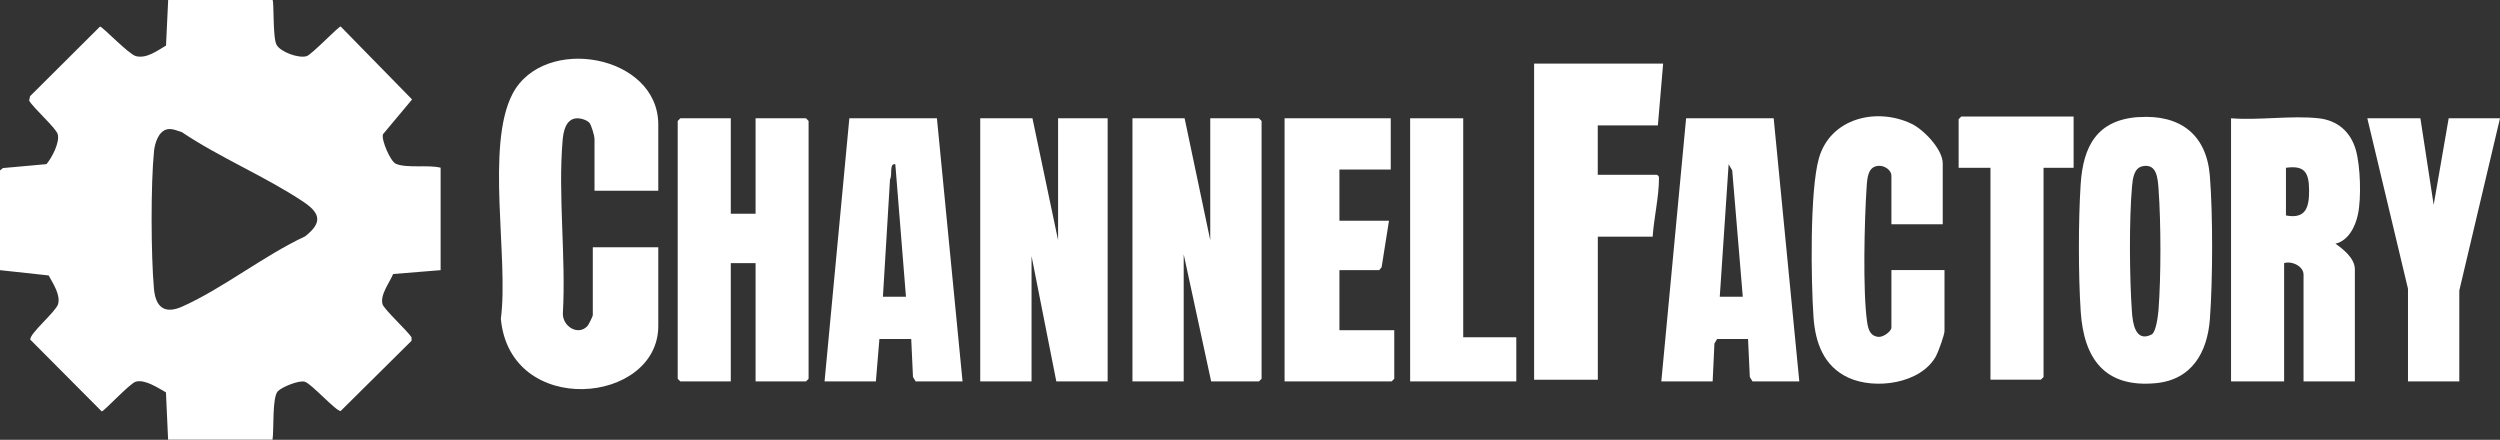 <svg xmlns="http://www.w3.org/2000/svg" width="108" height="19" viewBox="0 0 108 19" fill="none"><rect x="0" y="0" width="108" height="19" fill="#333333" stroke="none"/><path d="M11.775 0C11.843 0.068 11.778 1.614 11.944 1.93C12.111 2.245 12.902 2.533 13.249 2.425C13.463 2.361 14.62 1.144 14.716 1.144L17.801 4.296L16.547 5.797C16.454 6.014 16.863 6.975 17.102 7.076C17.581 7.279 18.491 7.107 19.035 7.245V11.671L16.984 11.837C16.84 12.192 16.409 12.736 16.525 13.142C16.587 13.358 17.595 14.288 17.778 14.57V14.722L14.716 17.756C14.522 17.773 13.446 16.57 13.17 16.491C12.913 16.415 12.181 16.719 12.004 16.899C11.75 17.159 11.84 18.567 11.773 18.995H7.262L7.169 16.95C6.837 16.764 6.262 16.375 5.865 16.488C5.603 16.564 4.493 17.773 4.395 17.773L1.31 14.674C1.259 14.421 2.409 13.471 2.507 13.142C2.628 12.739 2.282 12.235 2.102 11.899L0 11.671V7.361L0.13 7.26L2.006 7.091C2.242 6.82 2.592 6.147 2.493 5.795C2.42 5.53 1.445 4.671 1.259 4.347L1.299 4.155L4.321 1.147C4.423 1.147 5.564 2.347 5.871 2.425C6.338 2.544 6.8 2.183 7.172 1.969L7.265 0H11.775ZM7.245 5.581C6.848 5.651 6.691 6.181 6.654 6.524C6.51 7.969 6.521 11.02 6.651 12.477C6.724 13.288 7.124 13.581 7.882 13.24C9.64 12.451 11.403 11.04 13.178 10.212C13.936 9.62 13.849 9.215 13.099 8.713C11.474 7.629 9.493 6.809 7.854 5.707C7.668 5.651 7.44 5.547 7.245 5.581Z" fill="white"></path><path d="M28.435 8.24H25.683V5.989C25.683 5.882 25.547 5.392 25.457 5.299C25.333 5.172 25.063 5.096 24.888 5.113C24.435 5.158 24.336 5.69 24.305 6.062C24.102 8.443 24.454 11.119 24.316 13.533C24.294 14.097 24.978 14.525 25.381 14.08C25.432 14.023 25.609 13.66 25.609 13.62V10.682H28.438V14.077C28.438 17.48 22.032 18.063 21.637 13.77C21.981 11.181 20.97 6.29 22.142 4.054C23.491 1.479 28.438 2.352 28.438 5.381V8.243L28.435 8.24Z" fill="white"></path><path d="M51.175 5.11L52.283 10.375V5.11H54.384L54.5 5.226V16.364L54.384 16.477H52.322L51.136 10.987V16.477H48.922V5.11H51.175Z" fill="white"></path><path d="M44.602 5.11L45.709 10.375V5.11H47.85V16.477H45.633L44.563 11.063V16.477H42.346V5.11H44.602Z" fill="white"></path><path d="M31.57 5.11V9.232H32.641V5.11H34.819L34.931 5.226V16.364L34.819 16.477H32.641V11.367H31.57V16.477H29.39L29.277 16.364V5.226L29.39 5.11H31.57Z" fill="white"></path><path d="M100.167 5.11C100.984 5.2 101.55 5.696 101.773 6.482C101.97 7.175 102.012 8.544 101.866 9.248C101.756 9.781 101.457 10.395 100.891 10.527C101.232 10.767 101.73 11.161 101.73 11.632V16.477H99.513V11.863C99.513 11.499 99.004 11.26 98.674 11.367V16.477H96.381V5.11C97.584 5.206 98.984 4.981 100.164 5.11H100.167ZM98.753 9.308C99.621 9.474 99.761 8.944 99.753 8.2C99.744 7.457 99.564 7.133 98.753 7.248V9.308Z" fill="white"></path><path d="M71.848 2.747L71.62 5.417H69.023V7.552H71.584C71.662 7.609 71.665 7.62 71.668 7.707C71.668 8.491 71.448 9.429 71.395 10.223H69.026V16.404H66.273V2.749H71.854L71.848 2.747Z" fill="white"></path><path d="M92.394 5.06C94.166 4.941 95.318 5.795 95.465 7.592C95.6 9.26 95.592 12.1 95.468 13.773C95.361 15.218 94.693 16.404 93.132 16.553C90.932 16.762 90.022 15.5 89.887 13.463C89.783 11.883 89.783 9.55 89.884 7.967C89.991 6.305 90.597 5.175 92.394 5.057V5.06ZM92.541 7.187C92.183 7.265 92.132 7.739 92.104 8.049C91.975 9.482 91.994 12.015 92.099 13.466C92.132 13.953 92.245 14.801 92.944 14.454C93.146 14.356 93.228 13.621 93.248 13.384C93.358 11.953 93.355 9.629 93.251 8.195C93.217 7.713 93.186 7.04 92.538 7.184L92.541 7.187Z" fill="white"></path><path d="M41.582 16.477H39.556L39.441 16.286L39.365 14.646H37.99L37.838 16.477H35.621L36.692 5.11H40.475L41.582 16.477ZM38.678 7.096C38.404 7.037 38.559 7.584 38.449 7.744L38.142 12.818H39.137L38.678 7.096Z" fill="white"></path><path d="M77.733 16.477H75.708L75.592 16.286L75.516 14.646H74.178L74.063 14.838L73.987 16.477H71.769L72.84 5.11H76.623L77.73 16.477H77.733ZM75.288 12.818L74.832 7.361L74.677 7.096L74.294 12.818H75.288Z" fill="white"></path><path d="M83.926 9.688H81.709V7.589C81.709 7.358 81.436 7.17 81.21 7.164C80.678 7.147 80.664 7.708 80.636 8.119C80.543 9.502 80.469 12.598 80.658 13.9C80.703 14.218 80.785 14.522 81.154 14.553C81.36 14.57 81.709 14.316 81.709 14.148V11.668H84.002V14.3C84.002 14.469 83.734 15.201 83.636 15.384C82.98 16.579 81.005 16.849 79.847 16.314C78.785 15.821 78.419 14.804 78.343 13.694C78.236 12.133 78.177 8.229 78.579 6.829C79.075 5.105 81.064 4.623 82.579 5.347C83.106 5.598 83.926 6.454 83.926 7.054V9.685V9.688Z" fill="white"></path><path d="M60.08 5.11V7.325H57.863V9.536H60.004L59.686 11.544L59.582 11.671H57.863V14.266H60.232V16.364L60.117 16.477H55.494V5.11H60.08Z" fill="white"></path><path d="M104.561 5.11L105.135 8.851L105.783 5.11H108L106.242 12.55V16.477H104.025V12.474L102.268 5.11H104.561Z" fill="white"></path><path d="M89.58 5.034V7.248H88.281V16.288L88.166 16.401H85.988V7.248H84.613V5.15L84.726 5.034H89.58Z" fill="white"></path><path d="M63.211 5.11V14.57H65.504V16.477H60.918V5.11H63.211Z" fill="white"></path></svg>